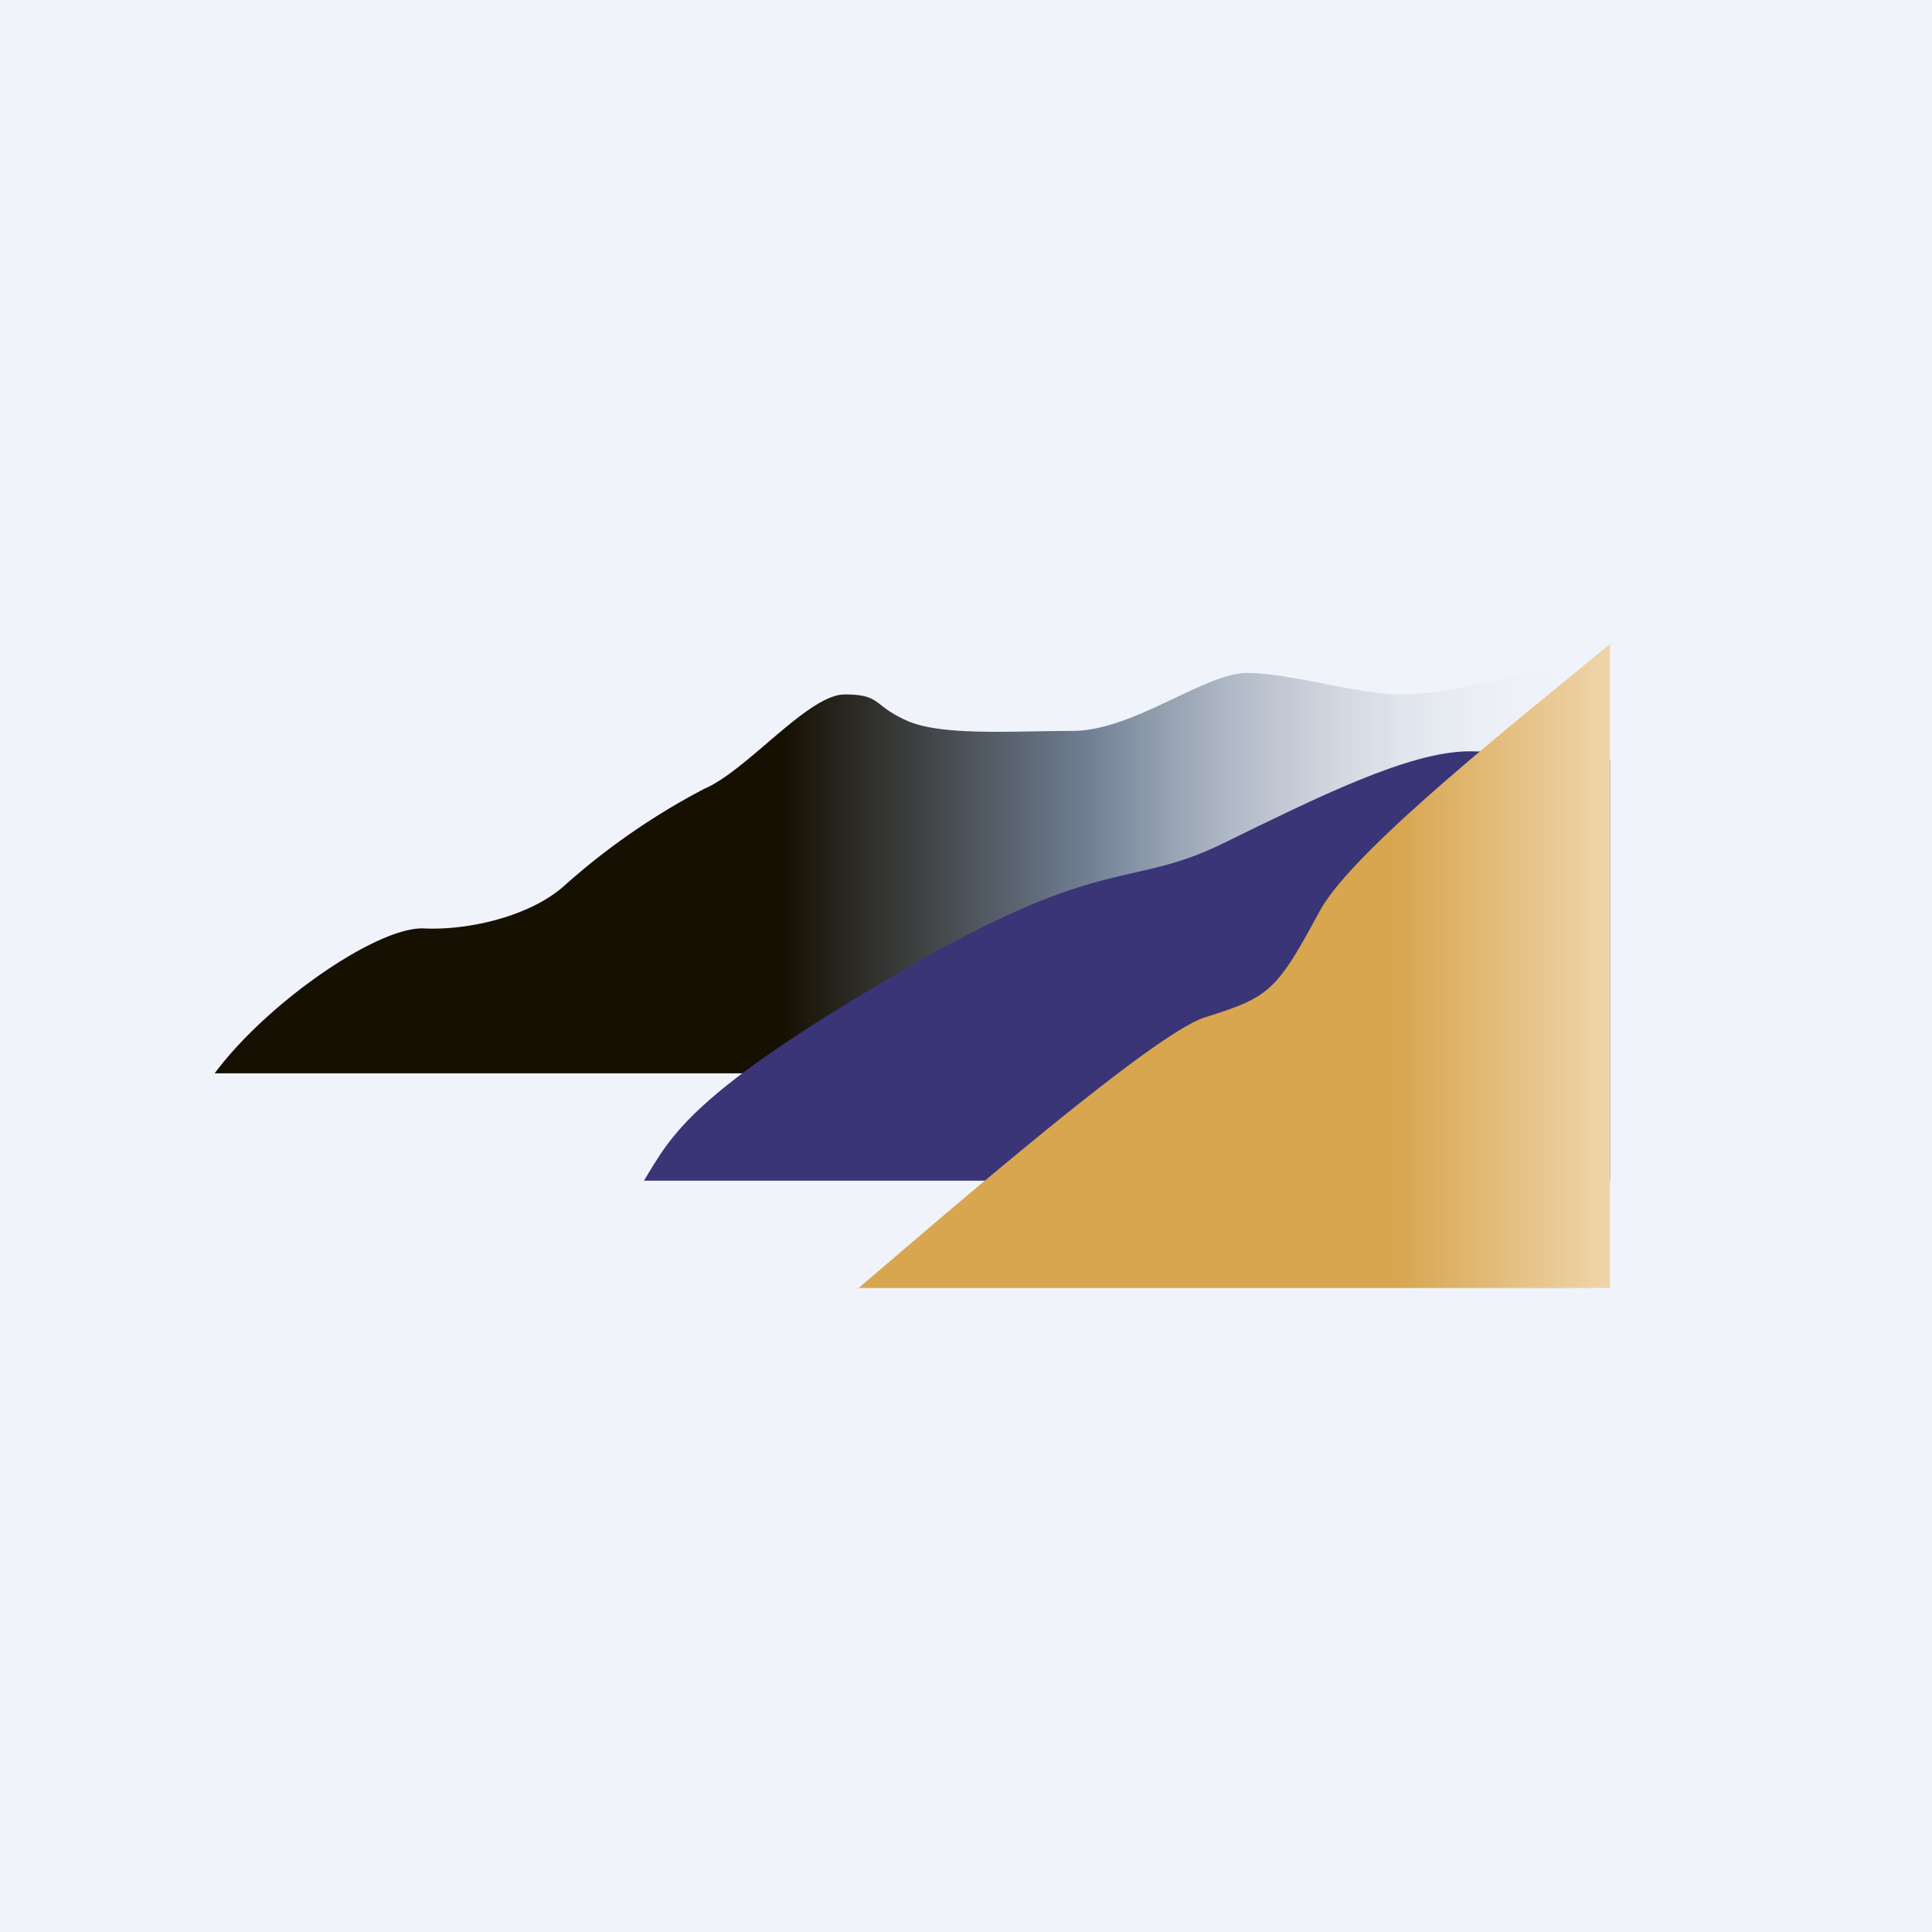 <!-- by TradingView --><svg width="18" height="18" viewBox="0 0 18 18" xmlns="http://www.w3.org/2000/svg"><path fill="#F0F3FA" d="M0 0h18v18H0z"/><path d="M15 10H2c.49-.66 1.52-1.37 1.95-1.35.43.02 1-.12 1.31-.4a6.4 6.4 0 0 1 1.3-.9c.4-.17.97-.88 1.31-.88.34 0 .26.1.57.24.32.15.98.1 1.55.1.57 0 1.23-.54 1.63-.54.4 0 1.03.2 1.43.2.6 0 1.55-.31 1.95-.47v4Z" fill="url(#aztw4hzdv)"/><path d="M15 11H6c.26-.43.44-.81 2.36-1.93 1.93-1.13 2.15-.78 3.03-1.21.88-.43 1.74-.86 2.3-.86.46 0 1.06.05 1.31.08V11Z" fill="#3A3577"/><path d="M15 12H8c.9-.77 2.74-2.36 3.22-2.52.61-.19.67-.24 1.08-1C12.62 7.9 14.23 6.64 15 6v6Z" fill="url(#bztw4hzdv)"/><defs><linearGradient id="aztw4hzdv" x1="1.97" y1="9.24" x2="14.97" y2="9.24" gradientUnits="userSpaceOnUse"><stop offset=".41" stop-color="#161002"/><stop offset=".63" stop-color="#718095"/><stop offset="1" stop-color="#fff" stop-opacity="0"/></linearGradient><linearGradient id="bztw4hzdv" x1="15.58" y1="12" x2="8" y2="12" gradientUnits="userSpaceOnUse"><stop stop-color="#F7E3C7"/><stop offset=".34" stop-color="#D7A64F"/></linearGradient></defs></svg>
